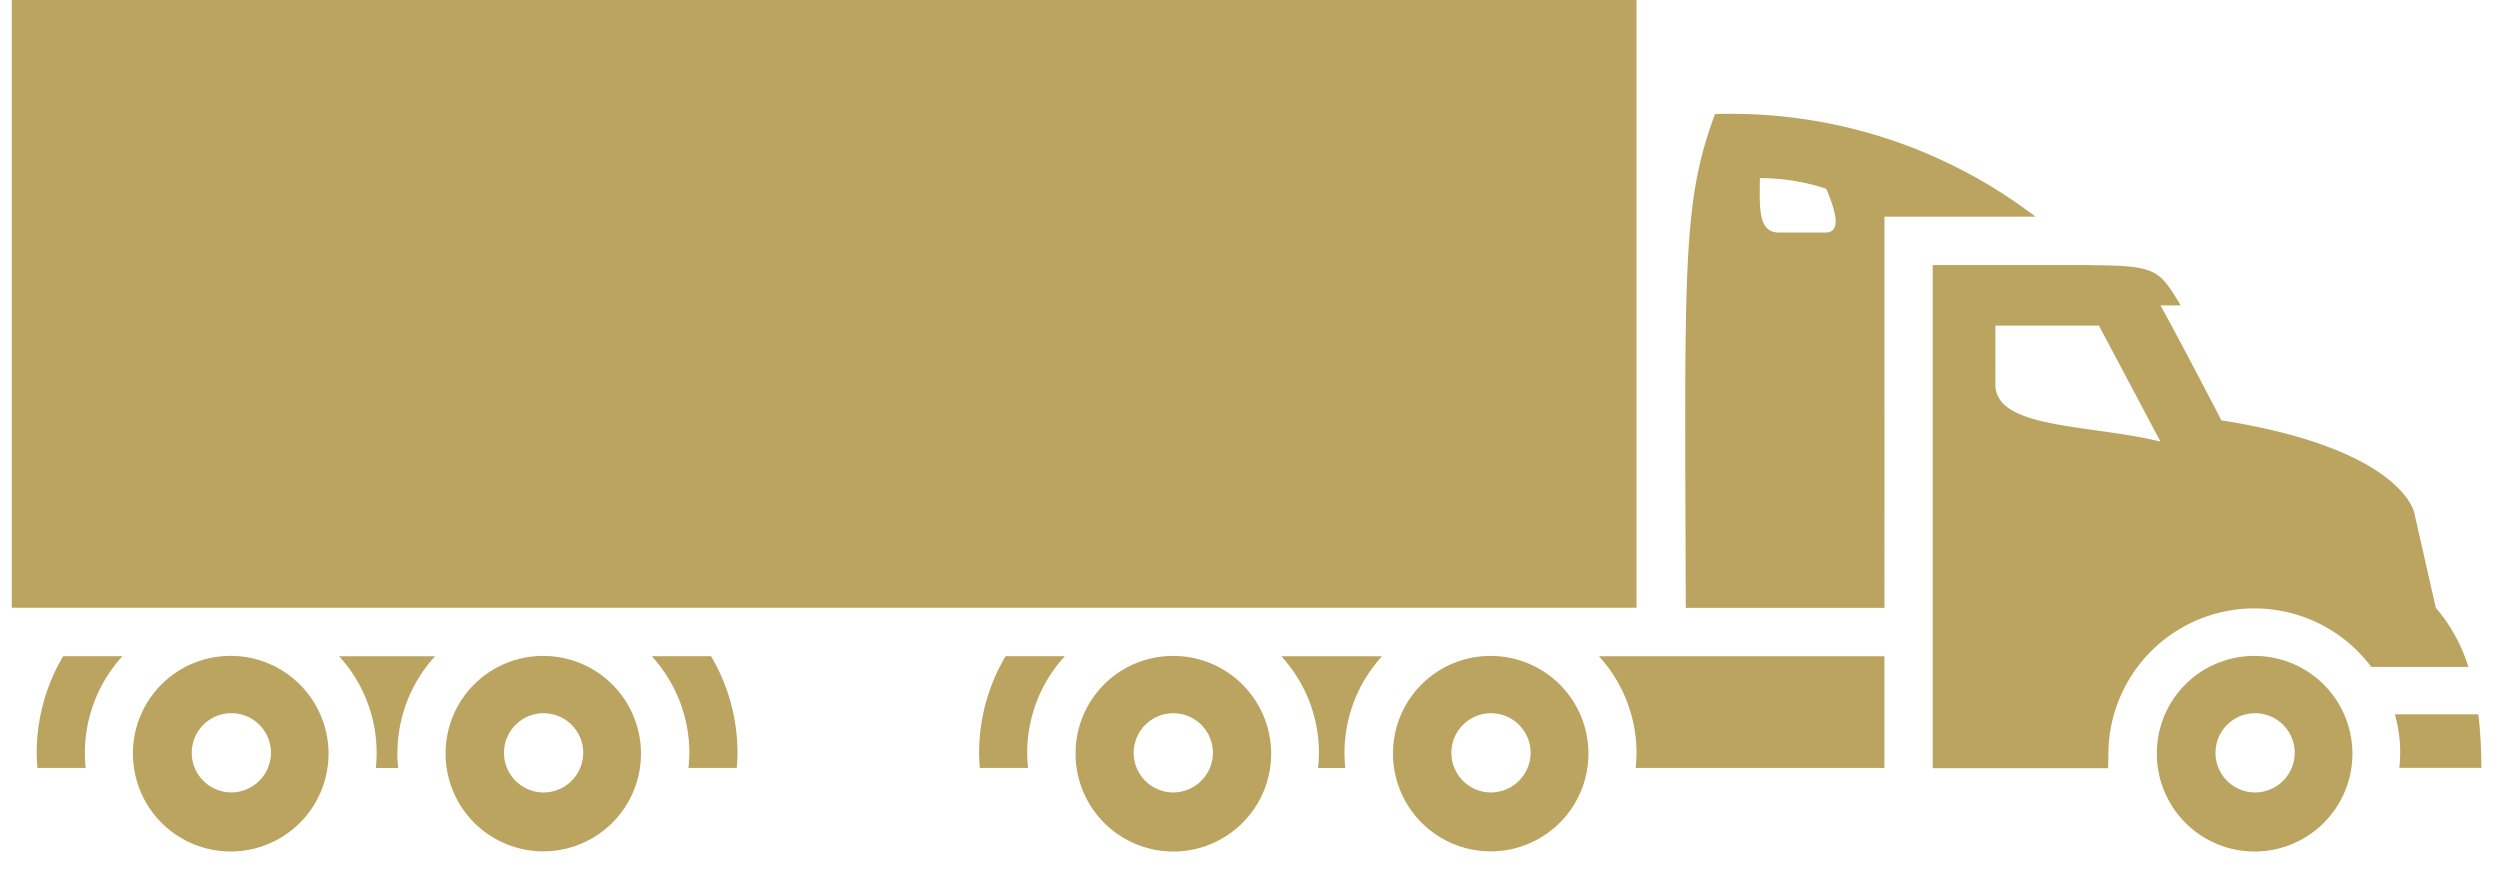 <svg id="icn-7" xmlns="http://www.w3.org/2000/svg" xmlns:xlink="http://www.w3.org/1999/xlink" width="56.038" height="19.853" viewBox="0 0 56.038 19.853">
  <defs>
    <clipPath id="clip-path">
      <rect id="Rectangle_59" data-name="Rectangle 59" width="56.038" height="19.853" fill="#bba45f"/>
    </clipPath>
  </defs>
  <g id="Group_35" data-name="Group 35" clip-path="url(#clip-path)">
    <path id="Path_102" data-name="Path 102" d="M334.065,23.4a.888.888,0,1,1,.9-.889.892.892,0,0,1-.9.889m-2.194-.889a2.192,2.192,0,1,0,2.194-2.171,2.184,2.184,0,0,0-2.194,2.171m-2.157,0c0,.118.007.23.016.341h1.082a2.775,2.775,0,0,1-.018-.341,3.211,3.211,0,0,1,.841-2.164h-1.328a4.25,4.25,0,0,0-.593,2.164m21.717-2.164a4.25,4.25,0,0,0-.593,2.164c0,.118.007.23.016.341h1.082a2.776,2.776,0,0,1-.02-.341,3.2,3.2,0,0,1,.843-2.164Zm-7.107,2.505h1.082c.009-.111.016-.223.016-.341a4.249,4.249,0,0,0-.593-2.164H343.5a3.213,3.213,0,0,1,.843,2.164,3.315,3.315,0,0,1-.021.341m21.228,0h5.581V20.348h-6.4a3.213,3.213,0,0,1,.843,2.164,3.394,3.394,0,0,1-.02.341M337.8,22.512a3.213,3.213,0,0,1,.843-2.164h-2.151a3.211,3.211,0,0,1,.841,2.164c0,.118-.007.23-.016.341h.5a3.315,3.315,0,0,1-.02-.341m21.249.341a3.324,3.324,0,0,1-.018-.341,3.211,3.211,0,0,1,.841-2.164h-2.257a3.2,3.2,0,0,1,.843,2.164,2.77,2.77,0,0,1-.021.341Zm-17.975.548a.888.888,0,1,1,.893-.889.892.892,0,0,1-.893.889m-2.192-.889a2.19,2.19,0,1,0,2.192-2.171,2.183,2.183,0,0,0-2.192,2.171m16.3.889a.888.888,0,1,1,.9-.889.893.893,0,0,1-.9.889M353,22.512a2.192,2.192,0,1,0,2.191-2.171A2.182,2.182,0,0,0,353,22.512m9.307.889a.888.888,0,1,1,.893-.889.893.893,0,0,1-.893.889m-2.191-.889a2.19,2.19,0,1,0,2.191-2.171,2.182,2.182,0,0,0-2.191,2.171m19.312.889a.888.888,0,1,1,.9-.889.892.892,0,0,1-.9.889m-2.191-.889a2.192,2.192,0,1,0,2.191-2.171,2.182,2.182,0,0,0-2.191,2.171M329.155,5.637h36.419V19.261H329.155ZM382.572,21.65a3.1,3.1,0,0,1,.1,1.2h1.839a9.959,9.959,0,0,0-.068-1.2Zm-8.953-7.388c0,1,2.144.887,3.7,1.275l-1.38-2.6-2.321,0Zm2.128-2.678c1.507,0,1.546.116,2.026.9l-.455,0c.464.834,1.366,2.576,1.366,2.576,4.072.643,4.324,2.076,4.324,2.076l.482,2.126a3.71,3.71,0,0,1,.73,1.325h-2.176a3.273,3.273,0,0,0-5.893,1.932c0,.1-.007.339-.007.339l-3.931,0V11.579h3.533v0m-5.92-1.71a4.744,4.744,0,0,0-1.487-.239v0c-.007.682-.043,1.221.434,1.221h1.034c.362,0,.243-.452.018-.987m1.307,9.4h-4.454c-.025-7.691-.082-9.082.655-11.069a11.242,11.242,0,0,1,7.184,2.3h-3.385Z" transform="translate(-328.891 -5.638)" fill="#bba45f"/>
  </g>
</svg>
